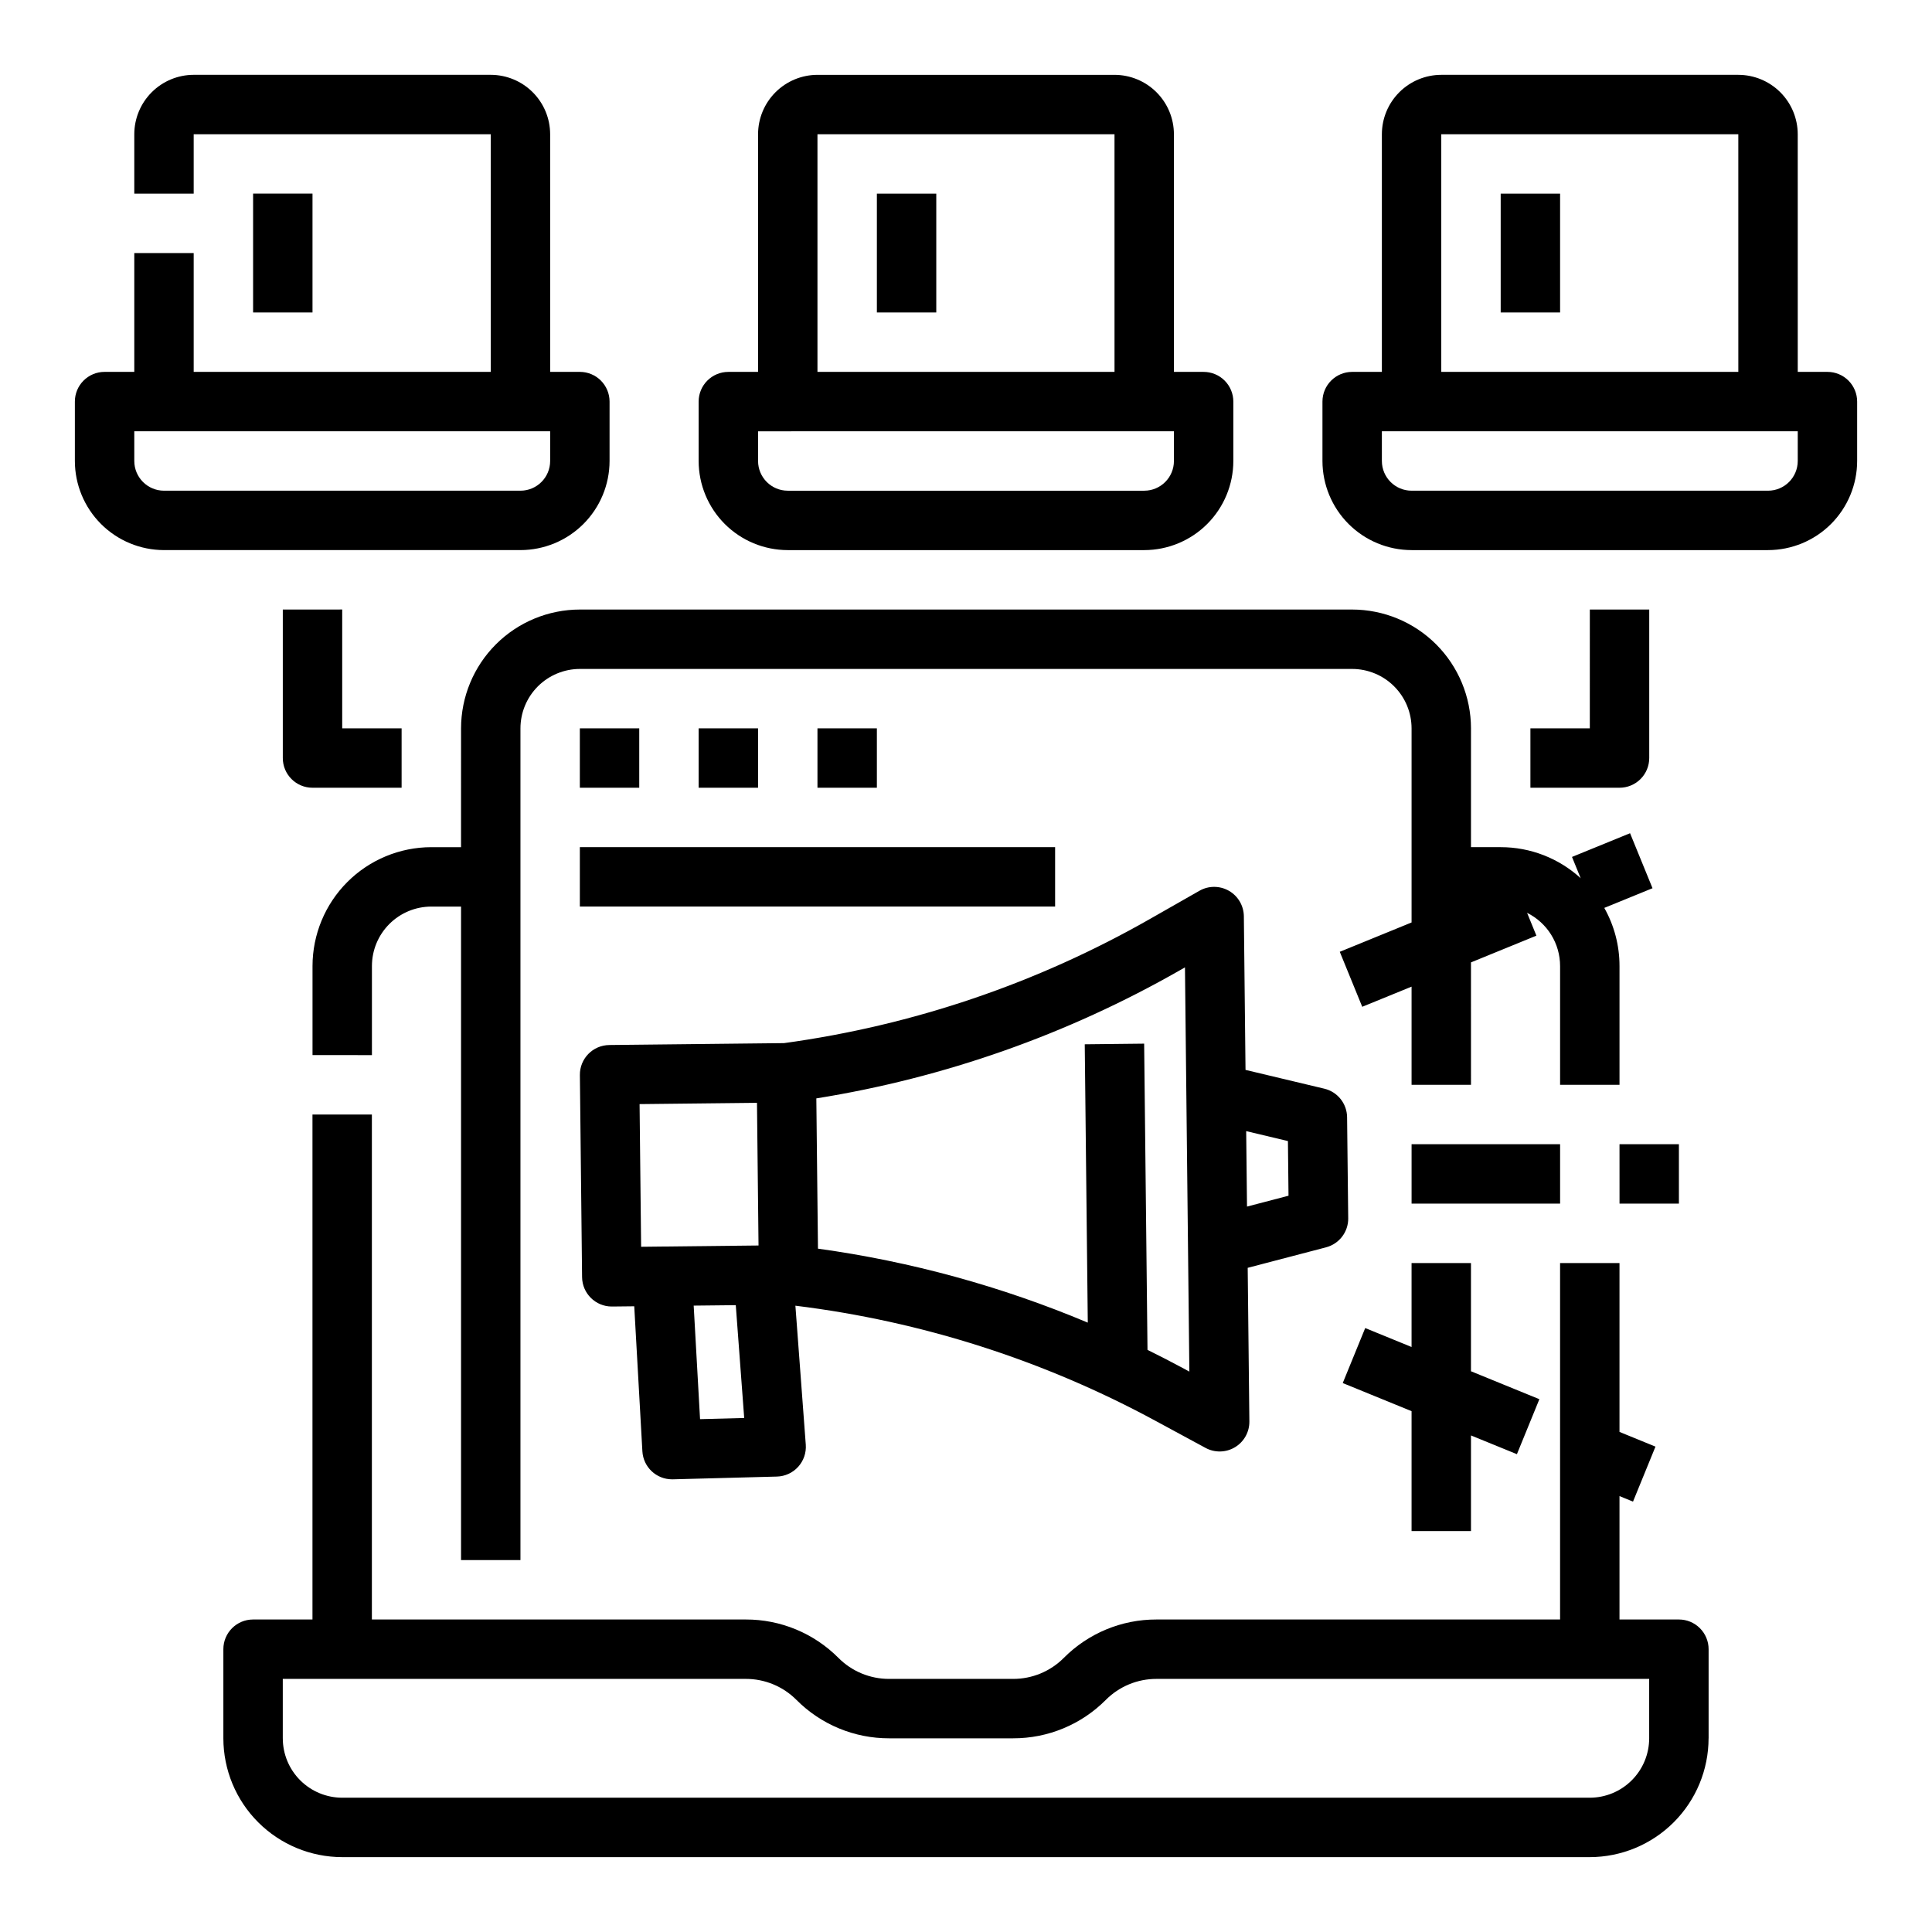 <?xml version="1.0" encoding="UTF-8"?>
<!-- Uploaded to: ICON Repo, www.svgrepo.com, Generator: ICON Repo Mixer Tools -->
<svg fill="#000000" width="800px" height="800px" version="1.1" viewBox="144 144 512 512" xmlns="http://www.w3.org/2000/svg">
 <path d="m596.8 604.67v-23.617c0-2.086-0.832-4.09-2.309-5.566-1.477-1.477-3.477-2.305-5.566-2.305h-15.742v-32.703l3.582 1.465 5.953-14.574-9.535-3.898v-44.754h-15.746v94.465h-106.95c-9.223-0.027-18.07 3.641-24.57 10.176-3.559 3.578-8.395 5.582-13.438 5.566h-32.844c-5.043 0.016-9.879-1.988-13.438-5.566-6.5-6.535-15.348-10.203-24.57-10.176h-99.074v-133.82h-15.746v133.82h-15.742c-4.348 0-7.871 3.523-7.871 7.871v23.617c0.008 8.348 3.328 16.352 9.23 22.254 5.906 5.902 13.906 9.223 22.258 9.234h330.62c8.348-0.012 16.352-3.332 22.254-9.234 5.902-5.902 9.223-13.906 9.234-22.254zm-377.86 0v-15.746h122.69c5.043-0.012 9.883 1.992 13.438 5.566 6.504 6.539 15.352 10.203 24.57 10.18h32.844c9.219 0.023 18.066-3.641 24.57-10.18 3.555-3.574 8.395-5.578 13.438-5.566h130.56v15.746c-0.004 4.172-1.664 8.176-4.617 11.125-2.949 2.953-6.953 4.613-11.125 4.617h-330.62c-4.176-0.004-8.176-1.664-11.129-4.617-2.953-2.949-4.613-6.953-4.617-11.125zm299.14-54.922v-31.777l-18.238-7.449 5.953-14.574 12.285 5.019v-22.25h15.742v28.68l18.129 7.402-5.953 14.574-12.172-4.969v25.344zm15.746-212.73v31.488h7.871c7.848-0.008 15.41 2.93 21.199 8.227l-2.301-5.637 15.387-6.285 5.953 14.574-12.777 5.215-0.004 0.004c2.648 4.695 4.035 9.996 4.031 15.391v31.488h-15.746v-31.488c-0.004-2.93-0.824-5.801-2.367-8.289-1.547-2.484-3.754-4.492-6.379-5.797l2.469 6.047-17.34 7.086 0.004 32.441h-15.746v-26.016l-13.074 5.34-5.953-14.574 19.027-7.773v-51.441c-0.004-4.176-1.664-8.176-4.617-11.129-2.949-2.949-6.953-4.609-11.125-4.617h-204.67c-4.176 0.008-8.176 1.668-11.129 4.617-2.953 2.953-4.613 6.953-4.617 11.129v220.41h-15.742v-173.18h-7.875c-4.172 0.004-8.176 1.664-11.125 4.617-2.953 2.953-4.613 6.953-4.617 11.129v23.617l-15.746-0.004v-23.613c0.012-8.352 3.332-16.352 9.234-22.258 5.902-5.902 13.906-9.223 22.254-9.23h7.871l0.004-31.488c0.008-8.348 3.328-16.352 9.23-22.258 5.902-5.902 13.906-9.223 22.258-9.23h204.67c8.348 0.008 16.352 3.328 22.254 9.23 5.902 5.906 9.223 13.91 9.234 22.258zm-220.42 0v15.742h-15.742v-15.742zm31.488 0v15.742h-15.746v-15.742zm31.488 0v15.742h-15.746v-15.742zm-23.617-47.23h94.465v-0.004c6.262-0.008 12.266-2.496 16.691-6.922 4.426-4.43 6.918-10.434 6.926-16.691v-15.746c0-2.086-0.832-4.09-2.305-5.566-1.477-1.477-3.481-2.305-5.566-2.305h-7.871l-0.004-62.977c-0.004-4.176-1.664-8.176-4.617-11.129-2.949-2.949-6.953-4.609-11.125-4.617h-78.723c-4.172 0.008-8.176 1.668-11.125 4.617-2.953 2.953-4.613 6.953-4.617 11.129v62.977h-7.871c-4.348 0-7.875 3.523-7.875 7.871v15.746c0.008 6.258 2.5 12.262 6.926 16.691 4.43 4.426 10.43 6.914 16.691 6.922zm7.871-110.21h78.719l0.004 62.973h-78.723zm-15.742 78.719 110.21-0.004v7.875c-0.004 4.344-3.523 7.867-7.871 7.871h-94.465c-4.344-0.004-7.867-3.527-7.871-7.871zm31.488-62.977h15.742v31.484h-15.742zm141.7 94.465h94.465v-0.004c6.262-0.008 12.266-2.496 16.691-6.922 4.426-4.43 6.918-10.434 6.926-16.691v-15.746c0-2.086-0.832-4.09-2.305-5.566-1.477-1.477-3.481-2.305-5.566-2.305h-7.871l-0.004-62.977c-0.004-4.176-1.664-8.176-4.617-11.129-2.949-2.949-6.953-4.609-11.125-4.617h-78.723c-4.172 0.008-8.176 1.668-11.125 4.617-2.953 2.953-4.613 6.953-4.617 11.129v62.977h-7.871c-4.348 0-7.875 3.523-7.875 7.871v15.746c0.008 6.258 2.5 12.262 6.926 16.691 4.43 4.426 10.43 6.914 16.691 6.922zm7.871-110.21h78.719l0.004 62.973h-78.723zm-15.742 78.719 110.21-0.004v7.875c-0.004 4.344-3.523 7.867-7.871 7.871h-94.465c-4.344-0.004-7.867-3.527-7.871-7.871zm31.488-62.977h15.742v31.484h-15.742zm-354.24 94.461h94.465c6.262-0.008 12.266-2.496 16.691-6.922 4.426-4.43 6.918-10.434 6.926-16.691v-15.746c0-2.086-0.832-4.09-2.305-5.566-1.477-1.477-3.481-2.305-5.566-2.305h-7.871l-0.004-62.977c-0.004-4.176-1.664-8.176-4.617-11.129-2.949-2.949-6.953-4.609-11.125-4.617h-78.723c-4.172 0.008-8.176 1.668-11.125 4.617-2.953 2.953-4.613 6.953-4.617 11.129v15.742h15.742v-15.742h78.719l0.004 62.977h-78.723v-31.488h-15.742v31.488h-7.871c-4.348 0-7.875 3.523-7.875 7.871v15.746c0.008 6.258 2.5 12.262 6.926 16.691 4.43 4.426 10.43 6.914 16.691 6.922zm-7.871-31.488h110.21v7.875c-0.004 4.344-3.523 7.867-7.871 7.871h-94.465c-4.344-0.004-7.867-3.527-7.871-7.871zm47.23-62.977v31.488h-15.742v-31.488zm7.871 110.21v31.488h15.742v15.742l-23.613 0.004c-4.348 0-7.871-3.523-7.871-7.871v-39.359zm338.5 47.23-23.613 0.004v-15.742h15.742l0.004-31.488h15.742v39.359c0 2.086-0.828 4.09-2.305 5.566-1.477 1.477-3.481 2.305-5.566 2.305zm-71.898 114.1-0.297-26.777c-0.039-3.613-2.531-6.734-6.047-7.57l-20.871-4.977-0.441-40.715c-0.031-2.789-1.535-5.356-3.953-6.742-2.422-1.387-5.394-1.395-7.816-0.012l-12.988 7.402c-29.957 17.105-62.918 28.297-97.094 32.973l-46.328 0.504v0.004c-4.348 0.047-7.832 3.609-7.781 7.957l0.582 53.555v-0.004c0.047 4.316 3.555 7.789 7.871 7.789h0.086l5.867-0.062 2.156 38.426c0.234 4.168 3.68 7.426 7.856 7.43h0.211l27.594-0.73c2.152-0.059 4.188-0.992 5.629-2.59 1.445-1.598 2.172-3.719 2.012-5.867l-2.75-36.828v0.004c33.48 4.117 65.887 14.488 95.539 30.57l13.148 7.113c2.453 1.328 5.426 1.262 7.816-0.18 2.387-1.441 3.836-4.039 3.805-6.828l-0.445-40.711 20.758-5.43 0.004-0.004c3.492-0.914 5.918-4.086 5.879-7.699zm-171.77 53.234-1.688-30.086 11.156-0.121 2.231 29.898zm-15.617-45.68-0.41-37.809 31.113-0.34 0.41 37.809zm143.91 32.332c-3.211-1.738-6.453-3.398-9.715-5.008l-0.887-81.156-15.742 0.172 0.805 73.762c-22.879-9.621-46.918-16.211-71.504-19.605l-0.434-39.824v0.004c33.891-5.422 66.523-16.922 96.324-33.941l1.367-0.781 1.164 107.13zm16.656-42.984-0.219-20 11.062 2.637 0.156 14.484zm82.973-0.785h-39.359v-15.746h39.359zm15.742-15.742h15.742v15.742h-15.738zm-275.52-78.723h125.95v15.742h-125.95z"/>
</svg>